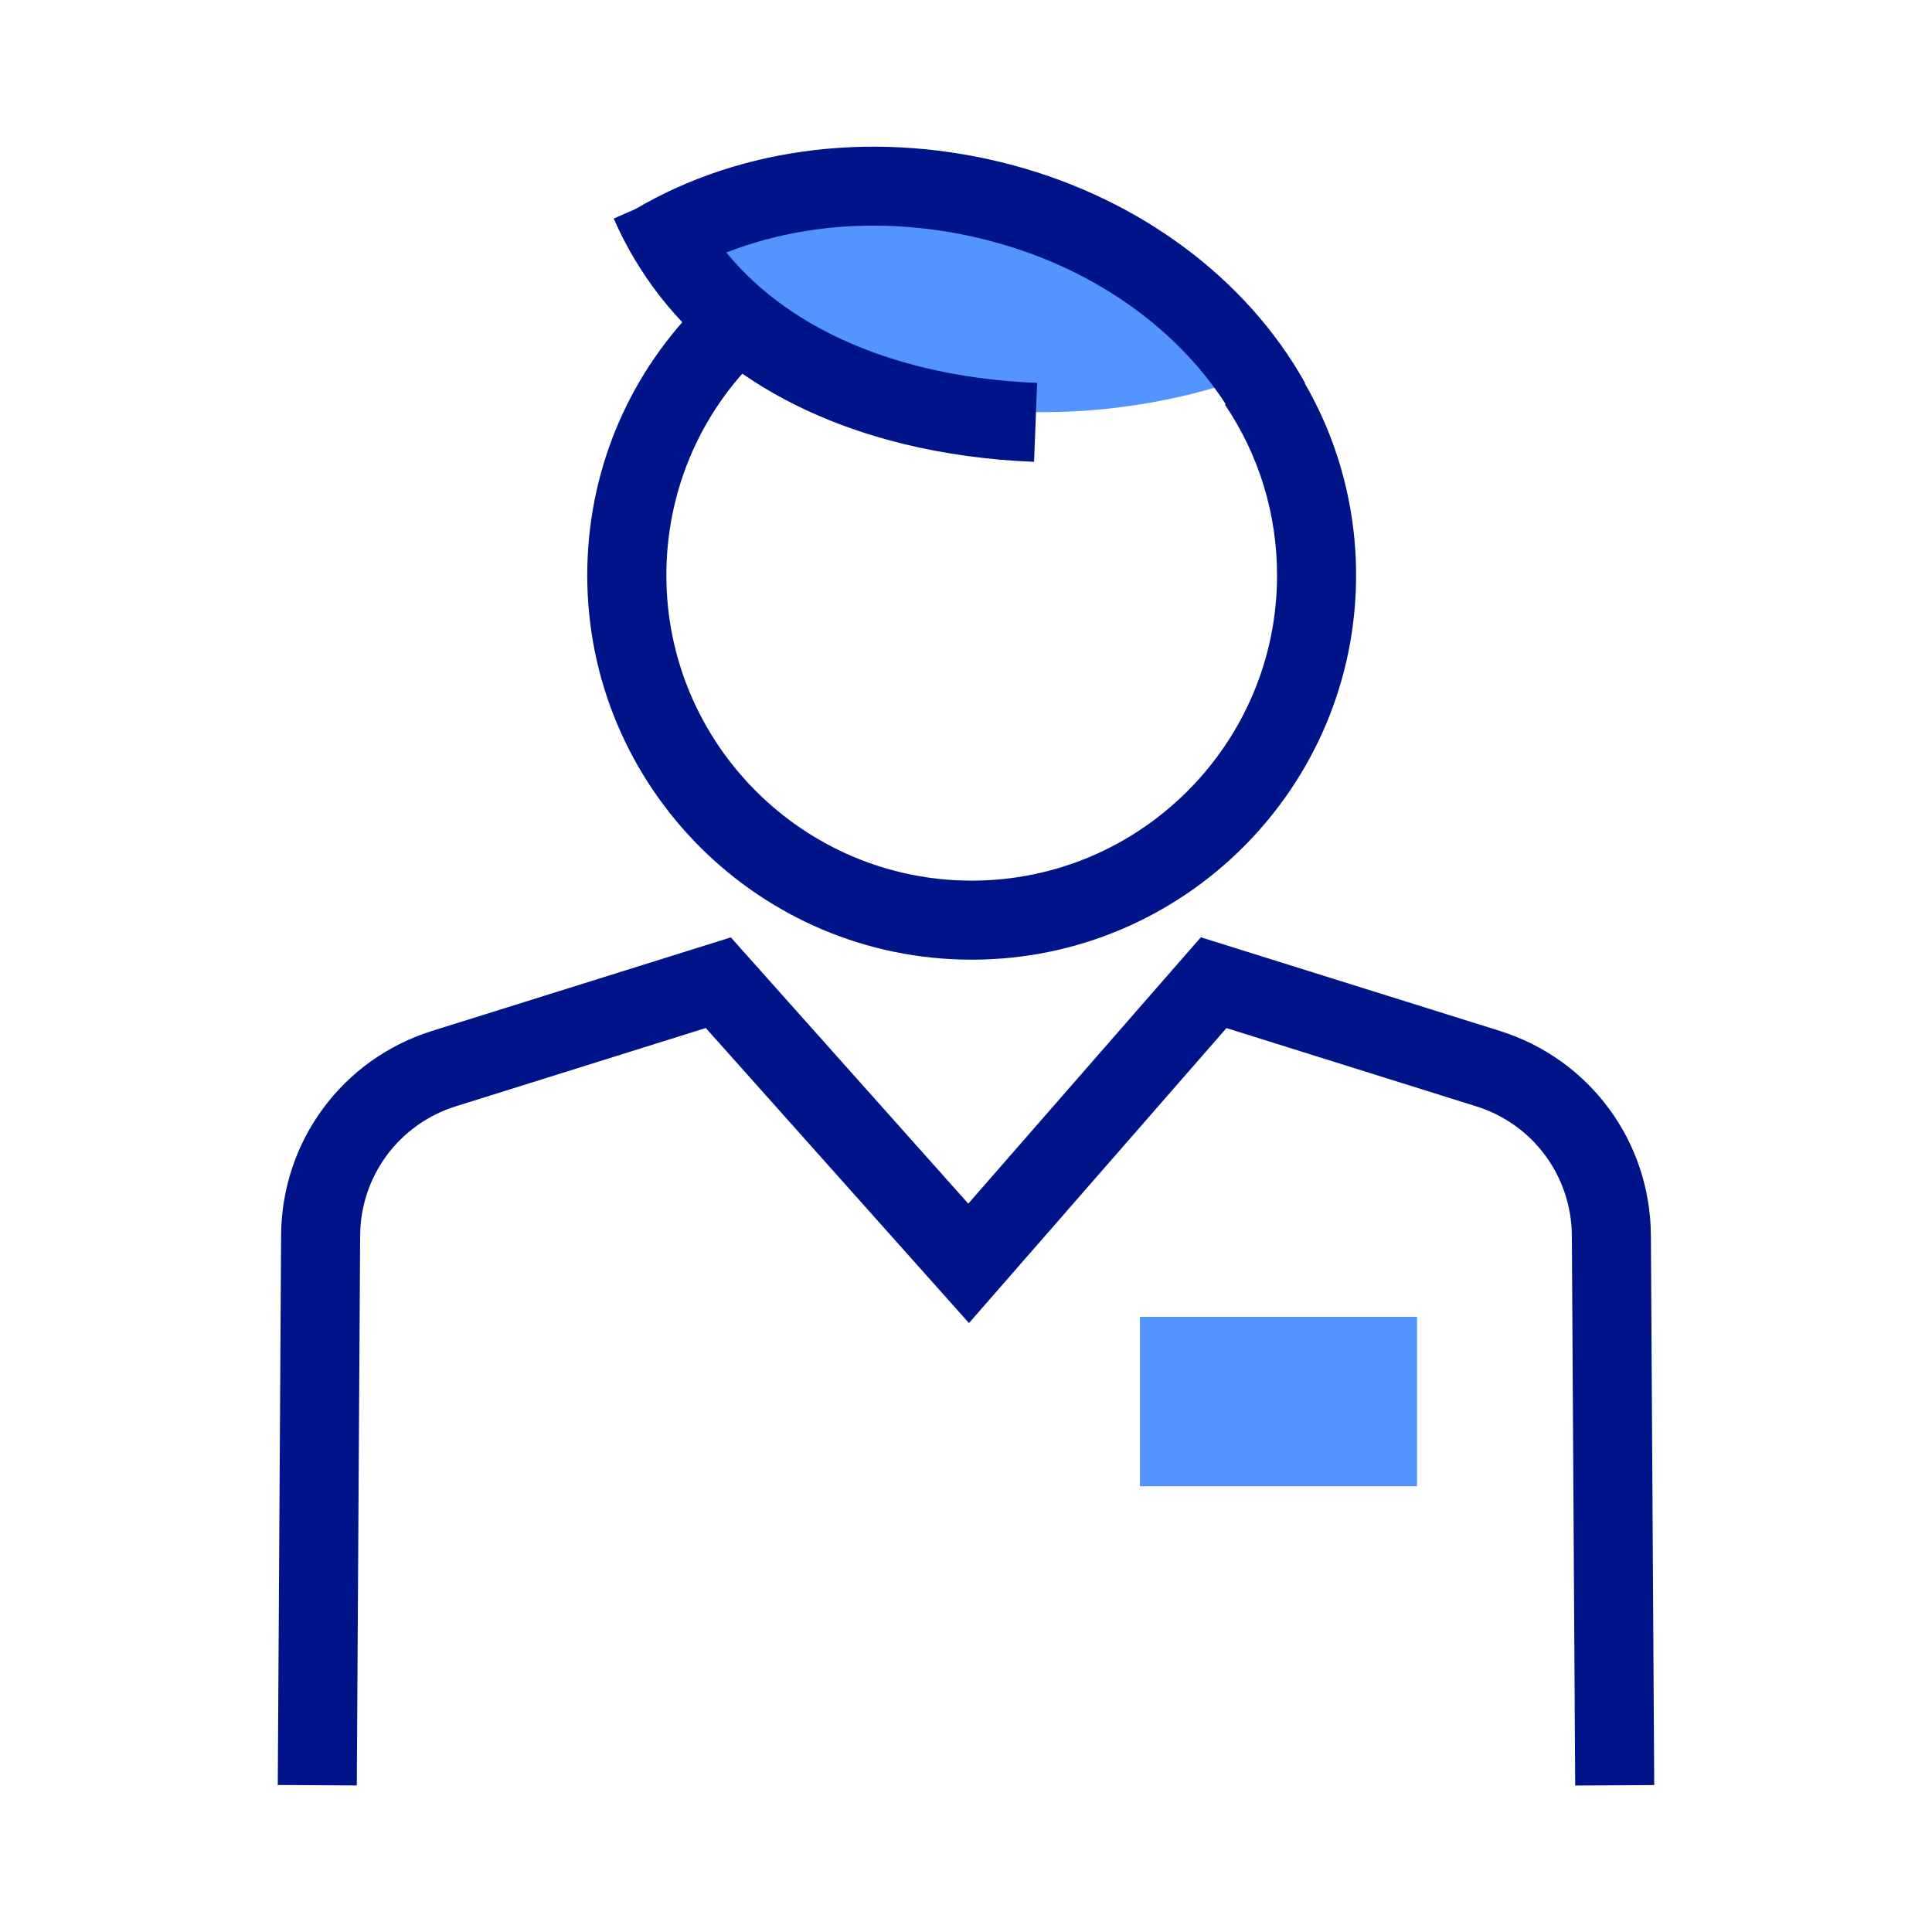 <?xml version="1.0" encoding="UTF-8"?>
<svg id="Calque_1" data-name="Calque 1" xmlns="http://www.w3.org/2000/svg" viewBox="0 0 220 220">
  <defs>
    <style>
      .cls-1 {
        fill: #001489;
      }

      .cls-2 {
        fill: #5494ff;
      }
    </style>
  </defs>
  <rect class="cls-2" x="135.94" y="143.81" width="19.29" height="31.56" transform="translate(-14.01 305.18) rotate(-90)"/>
  <path class="cls-2" d="M83.17,35.86l-4.64-10.25,21.36-5.2,19.17,4.29,13.33,7.63,9.88,10.47s-30.69,12.93-59.1-6.95Z"/>
  <path class="cls-1" d="M117.77,52.59c-5.18-.2-10.19-.89-14.9-2.04-15.92-3.91-27.33-12.79-32.99-25.66l8.24-3.62c5.67,12.91,17.76,18.29,26.89,20.54,4.11,1.01,8.52,1.61,13.09,1.79l-.35,8.99Z"/>
  <path class="cls-1" d="M140.76,48c-5.45-9.75-15.54-17.22-27.68-20.48-12.81-3.45-26-1.97-36.2,4.07l-4.59-7.74c12.27-7.27,27.99-9.09,43.12-5.02,14.47,3.9,26.57,12.93,33.2,24.78l-7.86,4.39Z"/>
  <path class="cls-1" d="M110.64,109.28c-24.14,0-43.77-19.64-43.77-43.77,0-11.5,4.43-22.37,12.47-30.6l6.44,6.29c-6.39,6.53-9.9,15.17-9.9,24.31,0,19.17,15.6,34.77,34.77,34.77s34.77-15.6,34.77-34.77c0-6.97-2.05-13.69-5.94-19.44l7.46-5.04c4.89,7.24,7.48,15.71,7.48,24.48,0,24.14-19.64,43.77-43.77,43.77Z"/>
  <path class="cls-1" d="M40.63,203.31l-9-.05.38-62.59c.06-10.72,6.97-20.08,17.2-23.28l34.01-10.65,27.04,30.32,26.48-30.33,34.04,10.66c10.23,3.21,17.15,12.56,17.21,23.29l.38,62.59-9,.05-.38-62.59c-.04-6.79-4.41-12.72-10.89-14.75l-28.44-8.91-29.32,33.59-29.97-33.6-28.47,8.92c-6.48,2.03-10.86,7.96-10.89,14.75l-.38,62.6Z"/>
</svg>